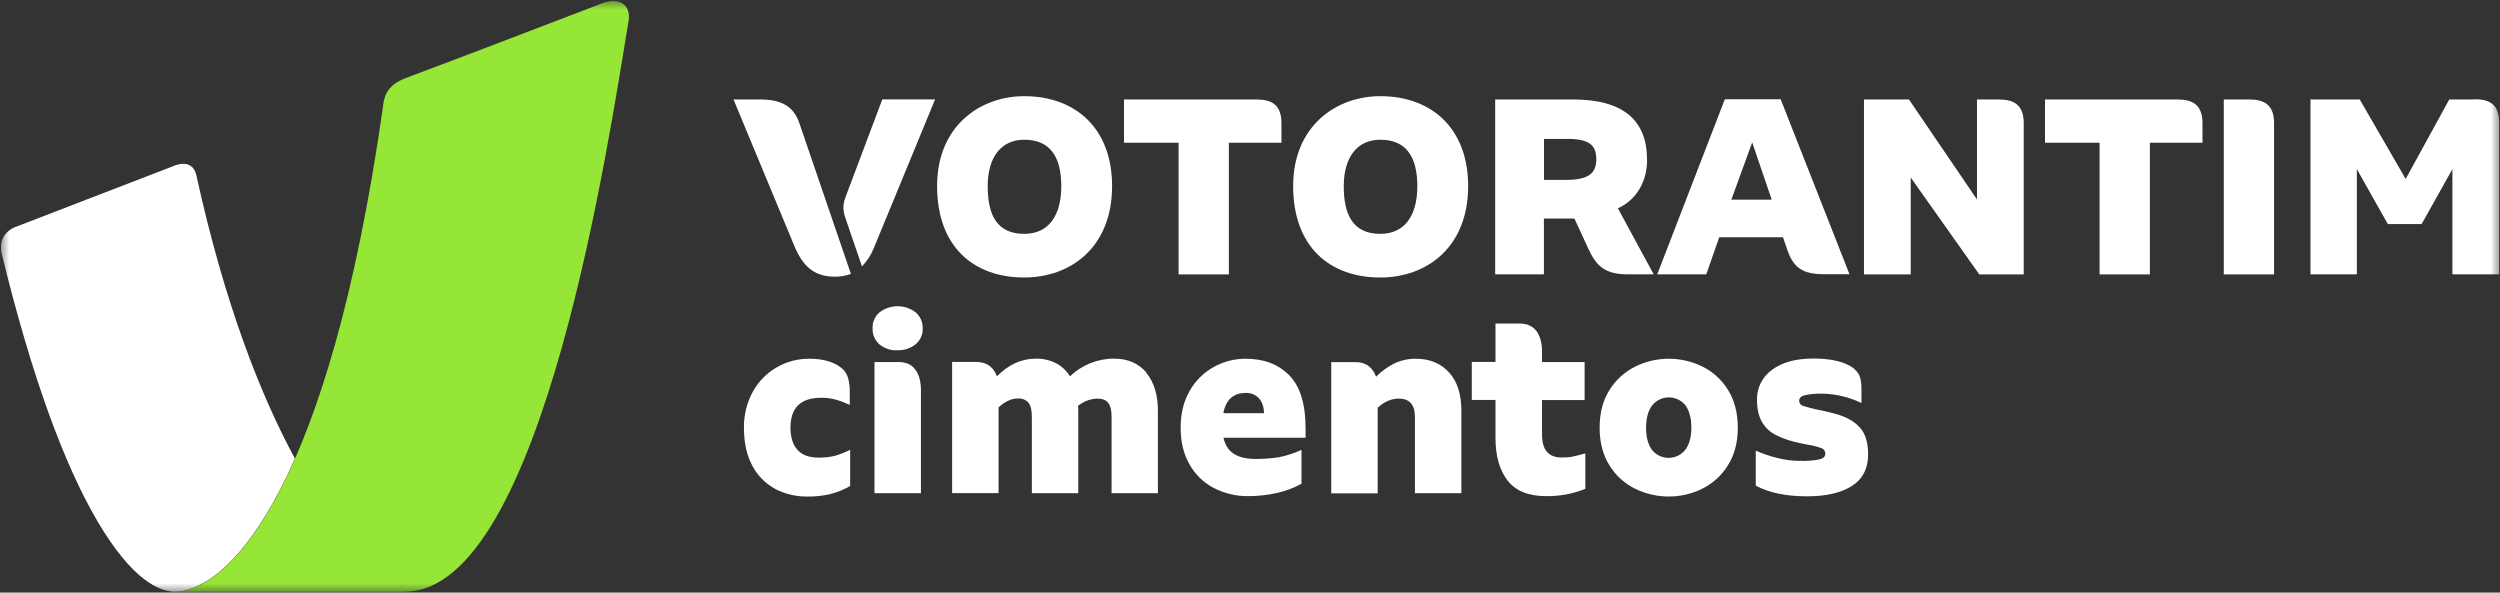 <svg width="135" height="32" viewBox="0 0 135 32" fill="none" xmlns="http://www.w3.org/2000/svg">
<rect x="0" y="0" width="135" height="32" fill="#333333" stroke="none"/>
<g clip-path="url(#clip0_46_68)">
<mask id="mask0_46_68" style="mask-type:luminance" maskUnits="userSpaceOnUse" x="0" y="0" width="135" height="32">
<path d="M135 0H0V32H135V0Z" fill="white"/>
</mask>
<g mask="url(#mask0_46_68)">
<path d="M93.137 5.371L89.491 14.813H92.139L92.838 12.811H96.281L96.512 13.484C96.845 14.457 97.346 14.807 98.485 14.807H99.871L96.157 5.36H93.137V5.371ZM93.492 10.782L94.619 7.69L95.673 10.782H93.486H93.492Z" fill="white"/>
<path d="M74.535 5.193C72.174 5.193 69.83 6.784 69.83 10.048C69.83 13.312 71.791 14.985 74.535 14.985C77.032 14.985 79.28 13.367 79.28 10.048C79.28 6.934 77.308 5.193 74.535 5.193ZM74.535 12.628C73.07 12.628 72.563 11.616 72.563 10.053C72.563 8.491 73.29 7.545 74.535 7.545C76.001 7.545 76.536 8.557 76.536 10.053C76.536 11.688 75.82 12.628 74.535 12.628Z" fill="white"/>
<path d="M88.939 8.624C88.939 6.495 87.659 5.371 84.938 5.371H80.74V14.813H83.371V11.799H85.017L85.772 13.434C86.2 14.368 86.673 14.813 87.885 14.813H89.299L87.367 11.249C88.398 10.776 88.944 9.775 88.944 8.619M84.555 9.714H83.377V7.501H84.639C85.806 7.501 86.2 7.823 86.2 8.607C86.2 9.391 85.732 9.714 84.555 9.714Z" fill="white"/>
<path d="M133.648 5.371H132.261L129.906 9.664L127.426 5.371H124.767V14.813H127.269V9.13L128.942 12.099H130.768L132.43 9.13V14.813H134.955V6.639C134.955 5.788 134.6 5.36 133.653 5.36" fill="white"/>
<path d="M121.526 5.371H120.084V14.818H122.8V6.656C122.8 5.805 122.417 5.377 121.521 5.377" fill="white"/>
<path d="M117.644 5.371H110.431V7.707H113.378V14.818H116.094V7.707H118.934V6.656C118.934 5.805 118.551 5.377 117.644 5.377" fill="white"/>
<path d="M107.991 5.371H106.757V10.771L103.083 5.371H100.654V14.818H103.179V9.586L106.881 14.818H109.281V6.656C109.281 5.805 108.898 5.377 107.991 5.377" fill="white"/>
<path d="M67.914 5.371H60.696V7.707H63.643V14.818H66.359V7.707H69.199V6.656C69.199 5.805 68.816 5.377 67.909 5.377" fill="white"/>
<path d="M55.309 5.193C52.947 5.193 50.603 6.784 50.603 10.048C50.603 13.312 52.564 14.985 55.309 14.985C57.805 14.985 60.053 13.367 60.053 10.048C60.053 6.934 58.081 5.193 55.309 5.193ZM55.309 12.628C53.838 12.628 53.336 11.616 53.336 10.053C53.336 8.491 54.063 7.545 55.309 7.545C56.774 7.545 57.309 8.557 57.309 10.053C57.309 11.688 56.593 12.628 55.309 12.628Z" fill="white"/>
<path d="M43.176 6.678C42.849 5.705 42.162 5.371 41.023 5.371H39.609L42.889 13.267C43.34 14.363 43.954 14.941 45.081 14.941C45.379 14.941 45.672 14.896 45.949 14.791L43.249 6.895L43.176 6.684V6.678Z" fill="white"/>
<path d="M45.639 10.698C45.52 11.015 45.515 11.365 45.622 11.682L46.546 14.385C46.833 14.09 47.059 13.734 47.205 13.35L50.496 5.366H47.645L45.639 10.693V10.698Z" fill="white"/>
<path d="M41.852 26.395C41.328 26.111 40.9 25.672 40.623 25.144C40.325 24.588 40.173 23.91 40.173 23.109C40.161 22.425 40.325 21.747 40.657 21.146C41.26 20.045 42.438 19.361 43.706 19.372C44.438 19.372 45.008 19.534 45.413 19.851C45.582 19.978 45.712 20.156 45.779 20.357C45.858 20.612 45.892 20.879 45.887 21.152V21.863C45.633 21.747 45.368 21.646 45.098 21.569C44.85 21.508 44.59 21.474 44.337 21.48C43.238 21.48 42.686 22.019 42.686 23.092C42.686 23.609 42.81 24.01 43.058 24.288C43.306 24.566 43.678 24.705 44.168 24.71C44.478 24.716 44.782 24.688 45.081 24.616C45.368 24.532 45.644 24.421 45.909 24.288V26.245C45.56 26.445 45.182 26.595 44.793 26.69C44.405 26.779 44.005 26.818 43.61 26.812C42.996 26.823 42.387 26.679 41.846 26.395" fill="white"/>
<path d="M47.217 19.55H48.507C48.924 19.55 49.228 19.689 49.431 19.962C49.628 20.234 49.73 20.601 49.73 21.057V26.634H47.222V19.55H47.217ZM47.487 18.594C47.239 18.371 47.104 18.055 47.121 17.726C47.104 17.393 47.245 17.076 47.504 16.859C48.079 16.425 48.873 16.431 49.442 16.865C49.696 17.081 49.837 17.398 49.825 17.726C49.842 18.06 49.696 18.383 49.437 18.594C49.161 18.816 48.811 18.927 48.451 18.916C48.101 18.933 47.757 18.816 47.487 18.594Z" fill="white"/>
<path d="M61.885 20.117C62.313 20.618 62.527 21.307 62.527 22.191V26.634H60.025V22.508C60.025 22.152 59.963 21.902 59.839 21.747C59.715 21.596 59.518 21.524 59.264 21.524C58.876 21.535 58.509 21.674 58.211 21.919C58.222 22.008 58.227 22.102 58.227 22.191V26.634H55.72V22.503C55.72 22.147 55.658 21.897 55.534 21.741C55.387 21.58 55.173 21.502 54.959 21.519C54.615 21.519 54.272 21.68 53.922 21.997V26.629H51.415V19.545H52.711C53.274 19.545 53.646 19.806 53.832 20.323C54.463 19.684 55.162 19.367 55.94 19.367C56.317 19.361 56.689 19.445 57.022 19.611C57.337 19.778 57.596 20.023 57.782 20.323C58.419 19.706 59.276 19.361 60.166 19.367C60.893 19.367 61.473 19.617 61.901 20.112" fill="white"/>
<path d="M68.258 22.314C68.247 21.969 68.156 21.697 67.982 21.508C67.802 21.313 67.542 21.207 67.277 21.218C66.601 21.218 66.195 21.585 66.06 22.314H68.264H68.258ZM70.501 23.637H66.066C66.156 24.038 66.348 24.332 66.635 24.51C66.922 24.694 67.317 24.783 67.813 24.783C68.224 24.783 68.635 24.755 69.041 24.694C69.469 24.61 69.886 24.477 70.281 24.293V26.123C69.853 26.356 69.391 26.529 68.912 26.629C68.416 26.74 67.909 26.79 67.401 26.79C66.753 26.801 66.117 26.645 65.542 26.351C64.99 26.061 64.533 25.617 64.234 25.077C63.913 24.521 63.755 23.86 63.755 23.092C63.755 22.325 63.919 21.663 64.246 21.102C64.55 20.562 65.001 20.117 65.542 19.817C66.072 19.523 66.669 19.367 67.272 19.372C68.252 19.372 69.036 19.673 69.622 20.268C70.208 20.863 70.501 21.819 70.501 23.131V23.626V23.637Z" fill="white"/>
<path d="M78.249 20.112C78.694 20.601 78.914 21.291 78.914 22.175V26.634H76.406V22.52C76.406 21.852 76.113 21.524 75.533 21.524C75.138 21.524 74.755 21.685 74.394 22.019V26.64H71.887V19.556H73.183C73.442 19.545 73.696 19.617 73.904 19.767C74.096 19.917 74.237 20.117 74.304 20.345C74.592 20.056 74.919 19.817 75.279 19.634C75.651 19.456 76.057 19.367 76.463 19.372C77.206 19.372 77.804 19.622 78.249 20.112Z" fill="white"/>
<path d="M84.927 24.655C85.09 24.621 85.321 24.566 85.608 24.482V26.395C84.932 26.668 84.205 26.807 83.473 26.79C82.532 26.79 81.844 26.506 81.41 25.95C80.976 25.389 80.757 24.627 80.757 23.659V21.596H79.477V19.545H80.757V17.471H82.047C82.464 17.471 82.768 17.61 82.971 17.882C83.168 18.155 83.27 18.522 83.27 18.978V19.55H85.569V21.602H83.27V23.476C83.27 24.299 83.625 24.705 84.335 24.705C84.538 24.705 84.735 24.694 84.932 24.655" fill="white"/>
<path d="M91.012 24.282C91.227 23.993 91.334 23.593 91.334 23.092C91.334 22.592 91.227 22.197 91.024 21.902C90.641 21.407 89.925 21.313 89.423 21.691C89.344 21.752 89.271 21.819 89.209 21.902C88.995 22.191 88.888 22.592 88.888 23.092C88.888 23.593 88.989 23.993 89.198 24.282C89.581 24.777 90.302 24.872 90.804 24.488C90.883 24.427 90.956 24.36 91.012 24.282ZM88.302 26.395C87.727 26.111 87.248 25.678 86.916 25.138C86.561 24.577 86.38 23.898 86.38 23.092C86.38 22.286 86.561 21.608 86.921 21.046C87.259 20.507 87.738 20.073 88.313 19.789C89.446 19.233 90.781 19.233 91.92 19.789C92.495 20.073 92.973 20.507 93.306 21.046C93.661 21.608 93.841 22.291 93.841 23.092C93.841 23.893 93.661 24.577 93.3 25.138C92.968 25.678 92.483 26.111 91.914 26.395C90.781 26.951 89.446 26.951 88.308 26.395H88.302Z" fill="white"/>
<path d="M94.811 26.234V24.332C95.182 24.499 95.566 24.632 95.96 24.727C96.371 24.833 96.794 24.888 97.222 24.888C97.56 24.899 97.904 24.872 98.242 24.81C98.456 24.76 98.569 24.655 98.569 24.505C98.569 24.366 98.485 24.243 98.355 24.199C98.118 24.115 97.882 24.054 97.634 24.015C97.341 23.96 97.064 23.904 96.817 23.837C96.467 23.748 96.129 23.615 95.814 23.448C95.532 23.287 95.301 23.059 95.143 22.775C94.968 22.481 94.878 22.086 94.878 21.591C94.861 20.951 95.165 20.345 95.695 19.967C96.242 19.561 96.98 19.361 97.915 19.361C98.738 19.361 99.38 19.483 99.843 19.728C100.057 19.834 100.243 19.995 100.367 20.201C100.474 20.379 100.519 20.657 100.519 21.029V21.763C99.876 21.452 99.172 21.279 98.456 21.257C98.118 21.246 97.78 21.274 97.453 21.341C97.256 21.396 97.155 21.496 97.155 21.641C97.155 21.774 97.245 21.886 97.374 21.919C97.622 22.002 97.876 22.069 98.135 22.119C98.513 22.191 98.845 22.269 99.133 22.353C99.707 22.514 100.141 22.759 100.434 23.087C100.727 23.409 100.879 23.898 100.879 24.544C100.879 25.3 100.586 25.867 100.006 26.239C99.426 26.612 98.614 26.801 97.577 26.801C96.462 26.801 95.543 26.612 94.811 26.228" fill="white"/>
<path d="M10.988 31.477C11.772 31.049 13.783 29.631 15.925 24.76C14.088 21.369 12.144 16.47 10.605 9.475C10.386 8.468 9.349 8.974 9.349 8.974L0.823 12.261C0.823 12.261 -0.175 12.589 0.101 13.734C1.73 20.407 3.482 25.105 5.241 28.108C7.14 31.355 8.627 31.95 9.444 31.95H9.568C9.816 31.933 10.261 31.872 10.988 31.477Z" fill="white"/>
</g>
<mask id="mask1_46_68" style="mask-type:luminance" maskUnits="userSpaceOnUse" x="0" y="0" width="135" height="32">
<path d="M135 0H0V32H135V0Z" fill="white"/>
</mask>
<g mask="url(#mask1_46_68)">
<path d="M21.859 31.95C29.336 31.95 32.92 7.229 33.946 1.118C34.081 0.317 33.489 -0.2 32.486 0.189C29.81 1.223 23.572 3.598 21.937 4.204C20.794 4.626 20.737 5.327 20.681 5.761C17.689 26.812 12.397 30.721 10.994 31.488C10.267 31.883 9.822 31.944 9.574 31.956H9.45H21.864L21.859 31.95Z" fill="#96E637"/>
</g>
</g>
<defs>
<clipPath id="clip0_46_68">
<rect width="135" height="32" fill="white"/>
</clipPath>
</defs>
</svg>
